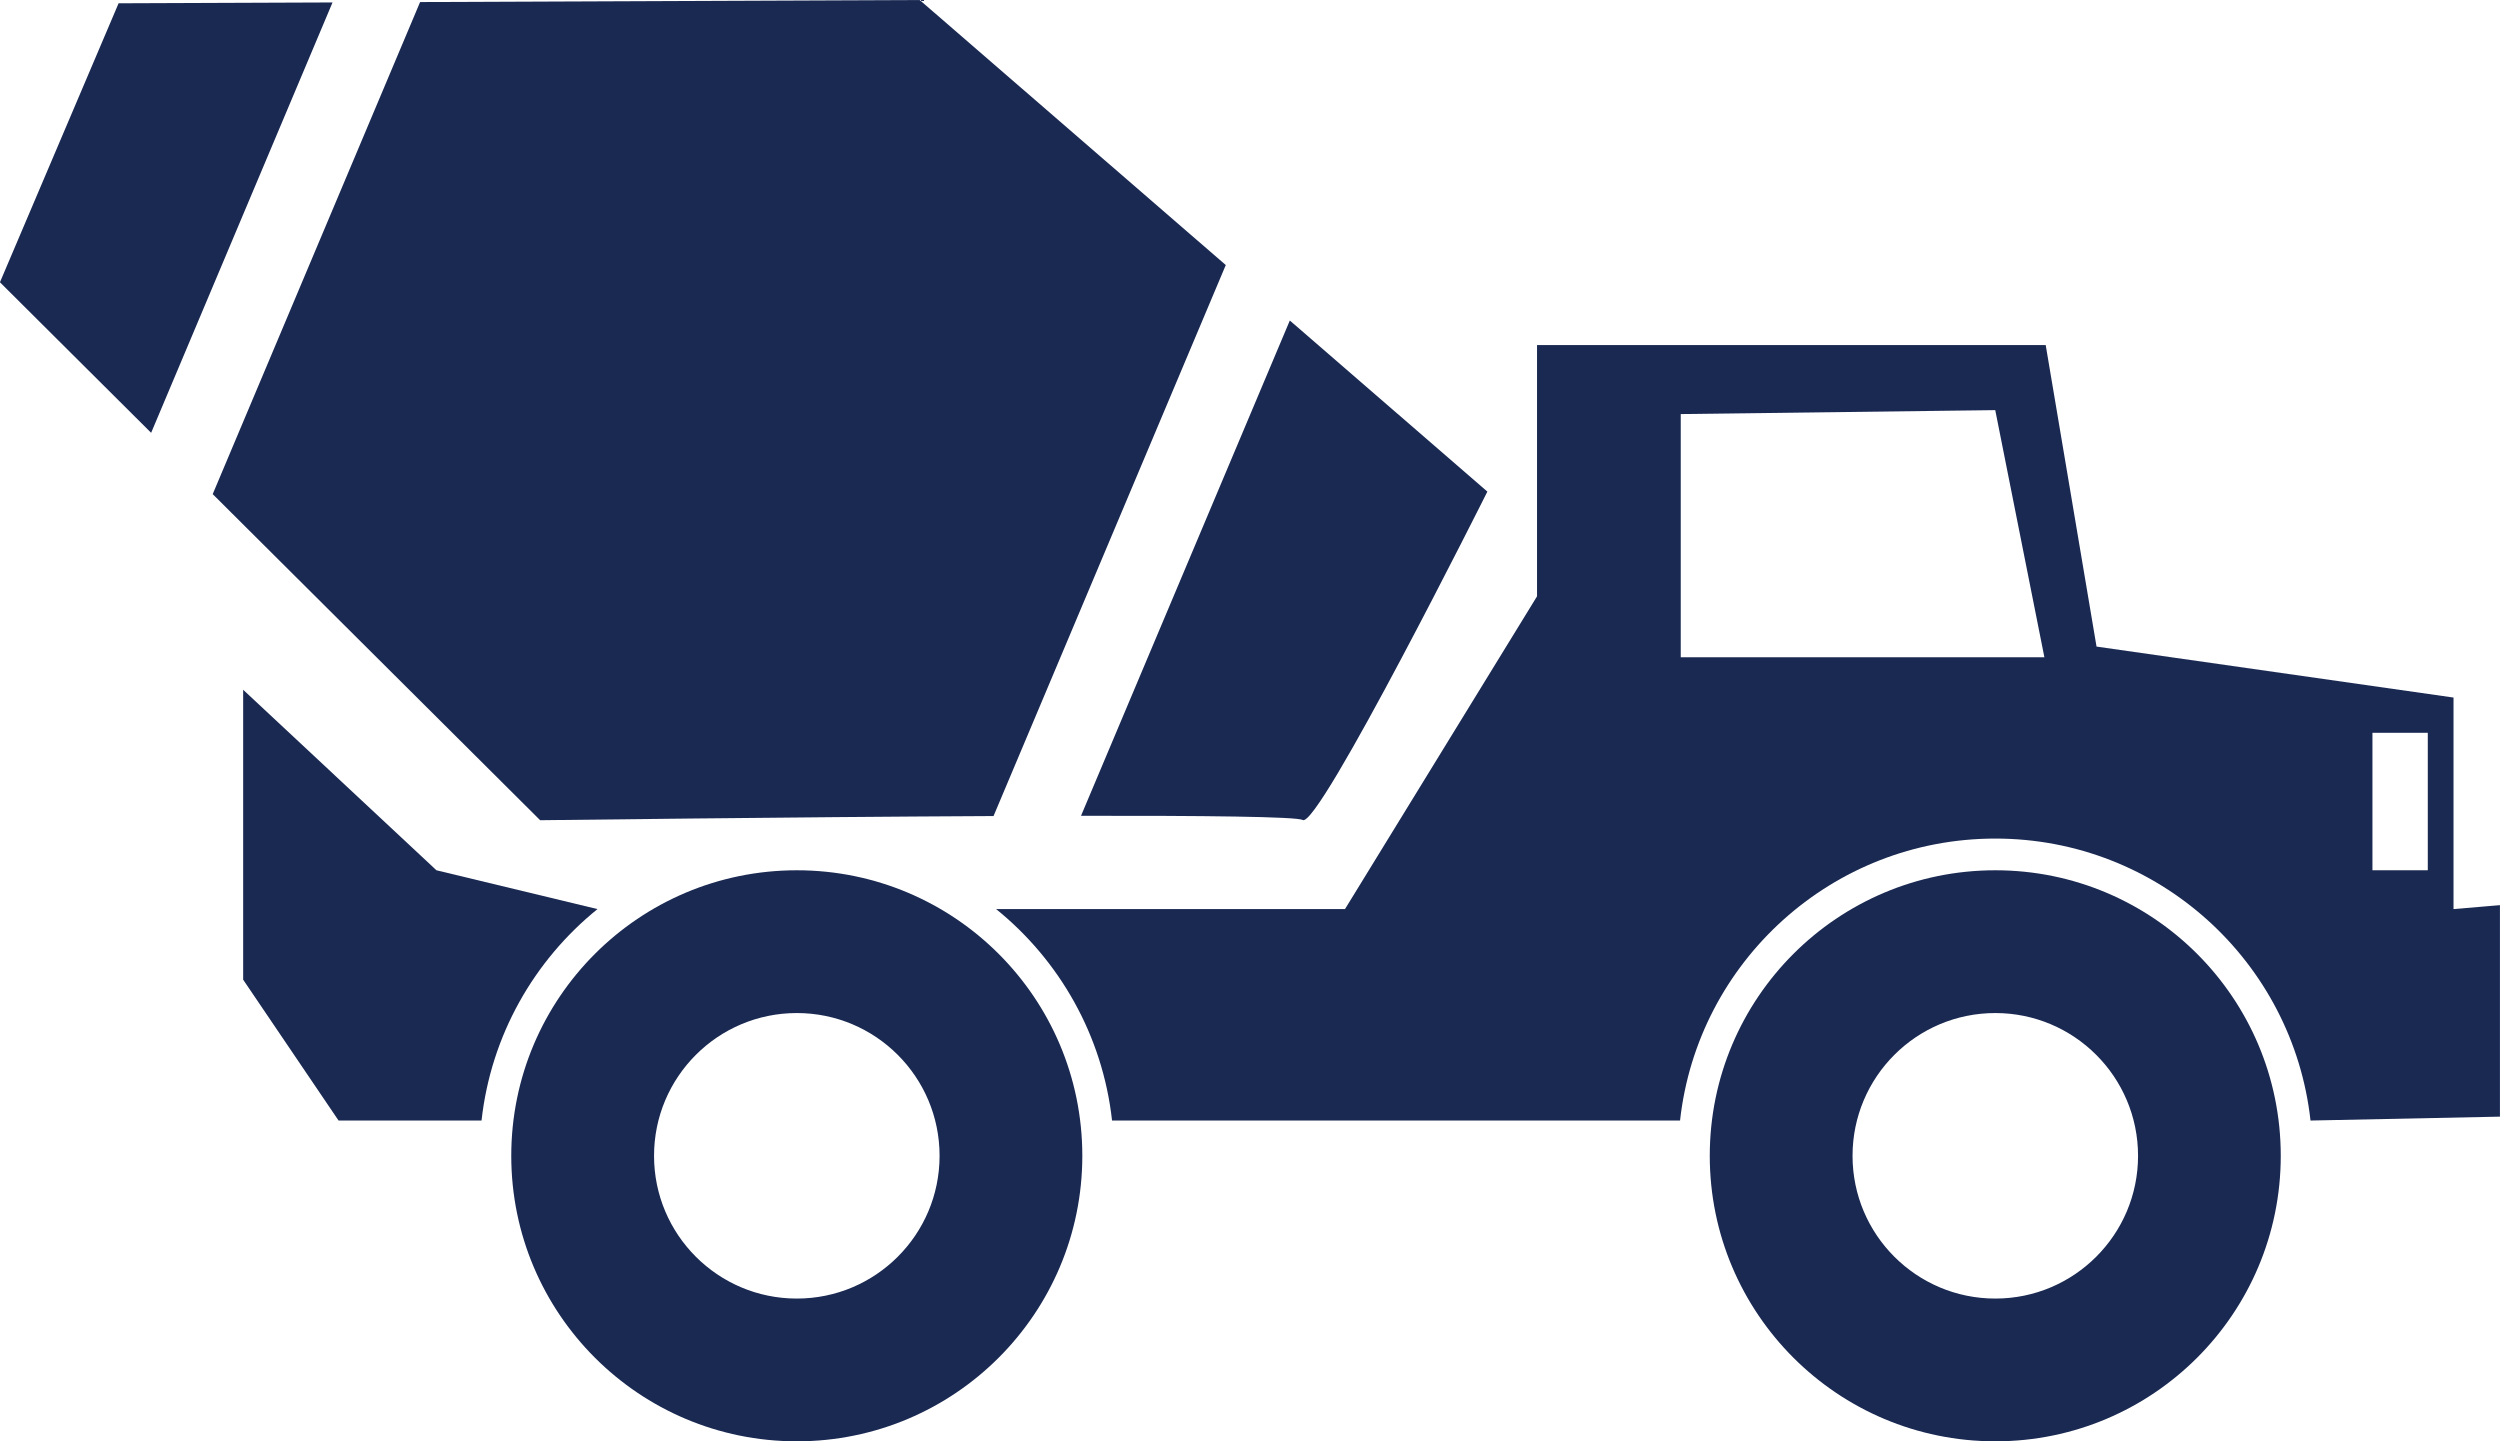 <?xml version="1.0" encoding="UTF-8" standalone="no"?><svg xmlns="http://www.w3.org/2000/svg" xmlns:xlink="http://www.w3.org/1999/xlink" fill="#000000" height="1170.2" preserveAspectRatio="xMidYMid meet" version="1" viewBox="285.7 570.9 2029.7 1170.2" width="2029.7" zoomAndPan="magnify"><g fill="#1a2952" id="change1_1"><path d="M 932.621 1625.18 C 868.605 1625.18 816.703 1573.281 816.703 1509.281 C 816.703 1445.25 868.605 1393.371 932.621 1393.371 C 996.613 1393.371 1048.52 1445.25 1048.52 1509.281 C 1048.52 1573.281 996.613 1625.18 932.621 1625.18 Z M 932.621 1277.461 C 804.566 1277.461 700.785 1381.238 700.785 1509.281 C 700.785 1637.301 804.566 1741.078 932.621 1741.078 C 1060.629 1741.078 1164.41 1637.301 1164.41 1509.281 C 1164.41 1381.238 1060.629 1277.461 932.621 1277.461" fill="inherit"/><path d="M 1905.66 1625.18 C 1841.629 1625.18 1789.742 1573.281 1789.742 1509.281 C 1789.742 1445.25 1841.629 1393.371 1905.66 1393.371 C 1969.598 1393.371 2021.539 1445.25 2021.539 1509.281 C 2021.539 1573.281 1969.598 1625.18 1905.66 1625.18 Z M 1905.66 1277.461 C 1777.598 1277.461 1673.824 1381.238 1673.824 1509.281 C 1673.824 1637.301 1777.598 1741.078 1905.66 1741.078 C 2033.641 1741.078 2137.402 1637.301 2137.402 1509.281 C 2137.402 1381.238 2033.641 1277.461 1905.66 1277.461" fill="inherit"/><path d="M 770.785 1308.969 L 640.035 1277.461 L 483.117 1130.898 L 483.117 1366.289 L 560.57 1480.648 L 676.648 1480.648 C 684.305 1411.449 719.387 1350.531 770.785 1308.969" fill="inherit"/><path d="M 2256.77 1277.461 L 2211.84 1277.461 L 2211.84 1165.859 L 2256.77 1165.859 Z M 1650.262 1104.531 L 1650.262 907.078 L 1905.605 903.879 L 1945.504 1104.531 Z M 2277.664 1308.969 L 2277.664 1137.23 L 1987.836 1095.852 L 1946.57 851.07 L 1533.586 851.07 L 1533.586 1055.039 L 1377.672 1308.969 L 1094.43 1308.969 C 1145.809 1350.531 1180.891 1411.449 1188.551 1480.648 L 1649.695 1480.648 C 1663.926 1351.891 1773.031 1251.719 1905.66 1251.719 C 2038.191 1251.719 2147.336 1351.891 2161.555 1480.648 L 2315.352 1477.48 L 2315.352 1305.77 L 2277.664 1308.969" fill="inherit"/><path d="M 1280.883 786.094 L 1032.383 570.914 L 626.762 572.57 L 458.391 972.07 L 724.234 1236.82 C 731.387 1236.82 923.848 1234.258 1092.332 1233.434 L 1280.883 786.094" fill="inherit"/><path d="M 555.68 572.887 L 381.984 573.57 L 285.652 800.062 L 408.406 922.289 L 555.68 572.887" fill="inherit"/><path d="M 1332.879 831.121 L 1163.359 1233.23 C 1261.711 1233.09 1338.789 1233.871 1343.25 1236.641 C 1355.93 1244.512 1493.27 970.02 1493.27 970.02 L 1332.879 831.121" fill="inherit"/></g></svg>